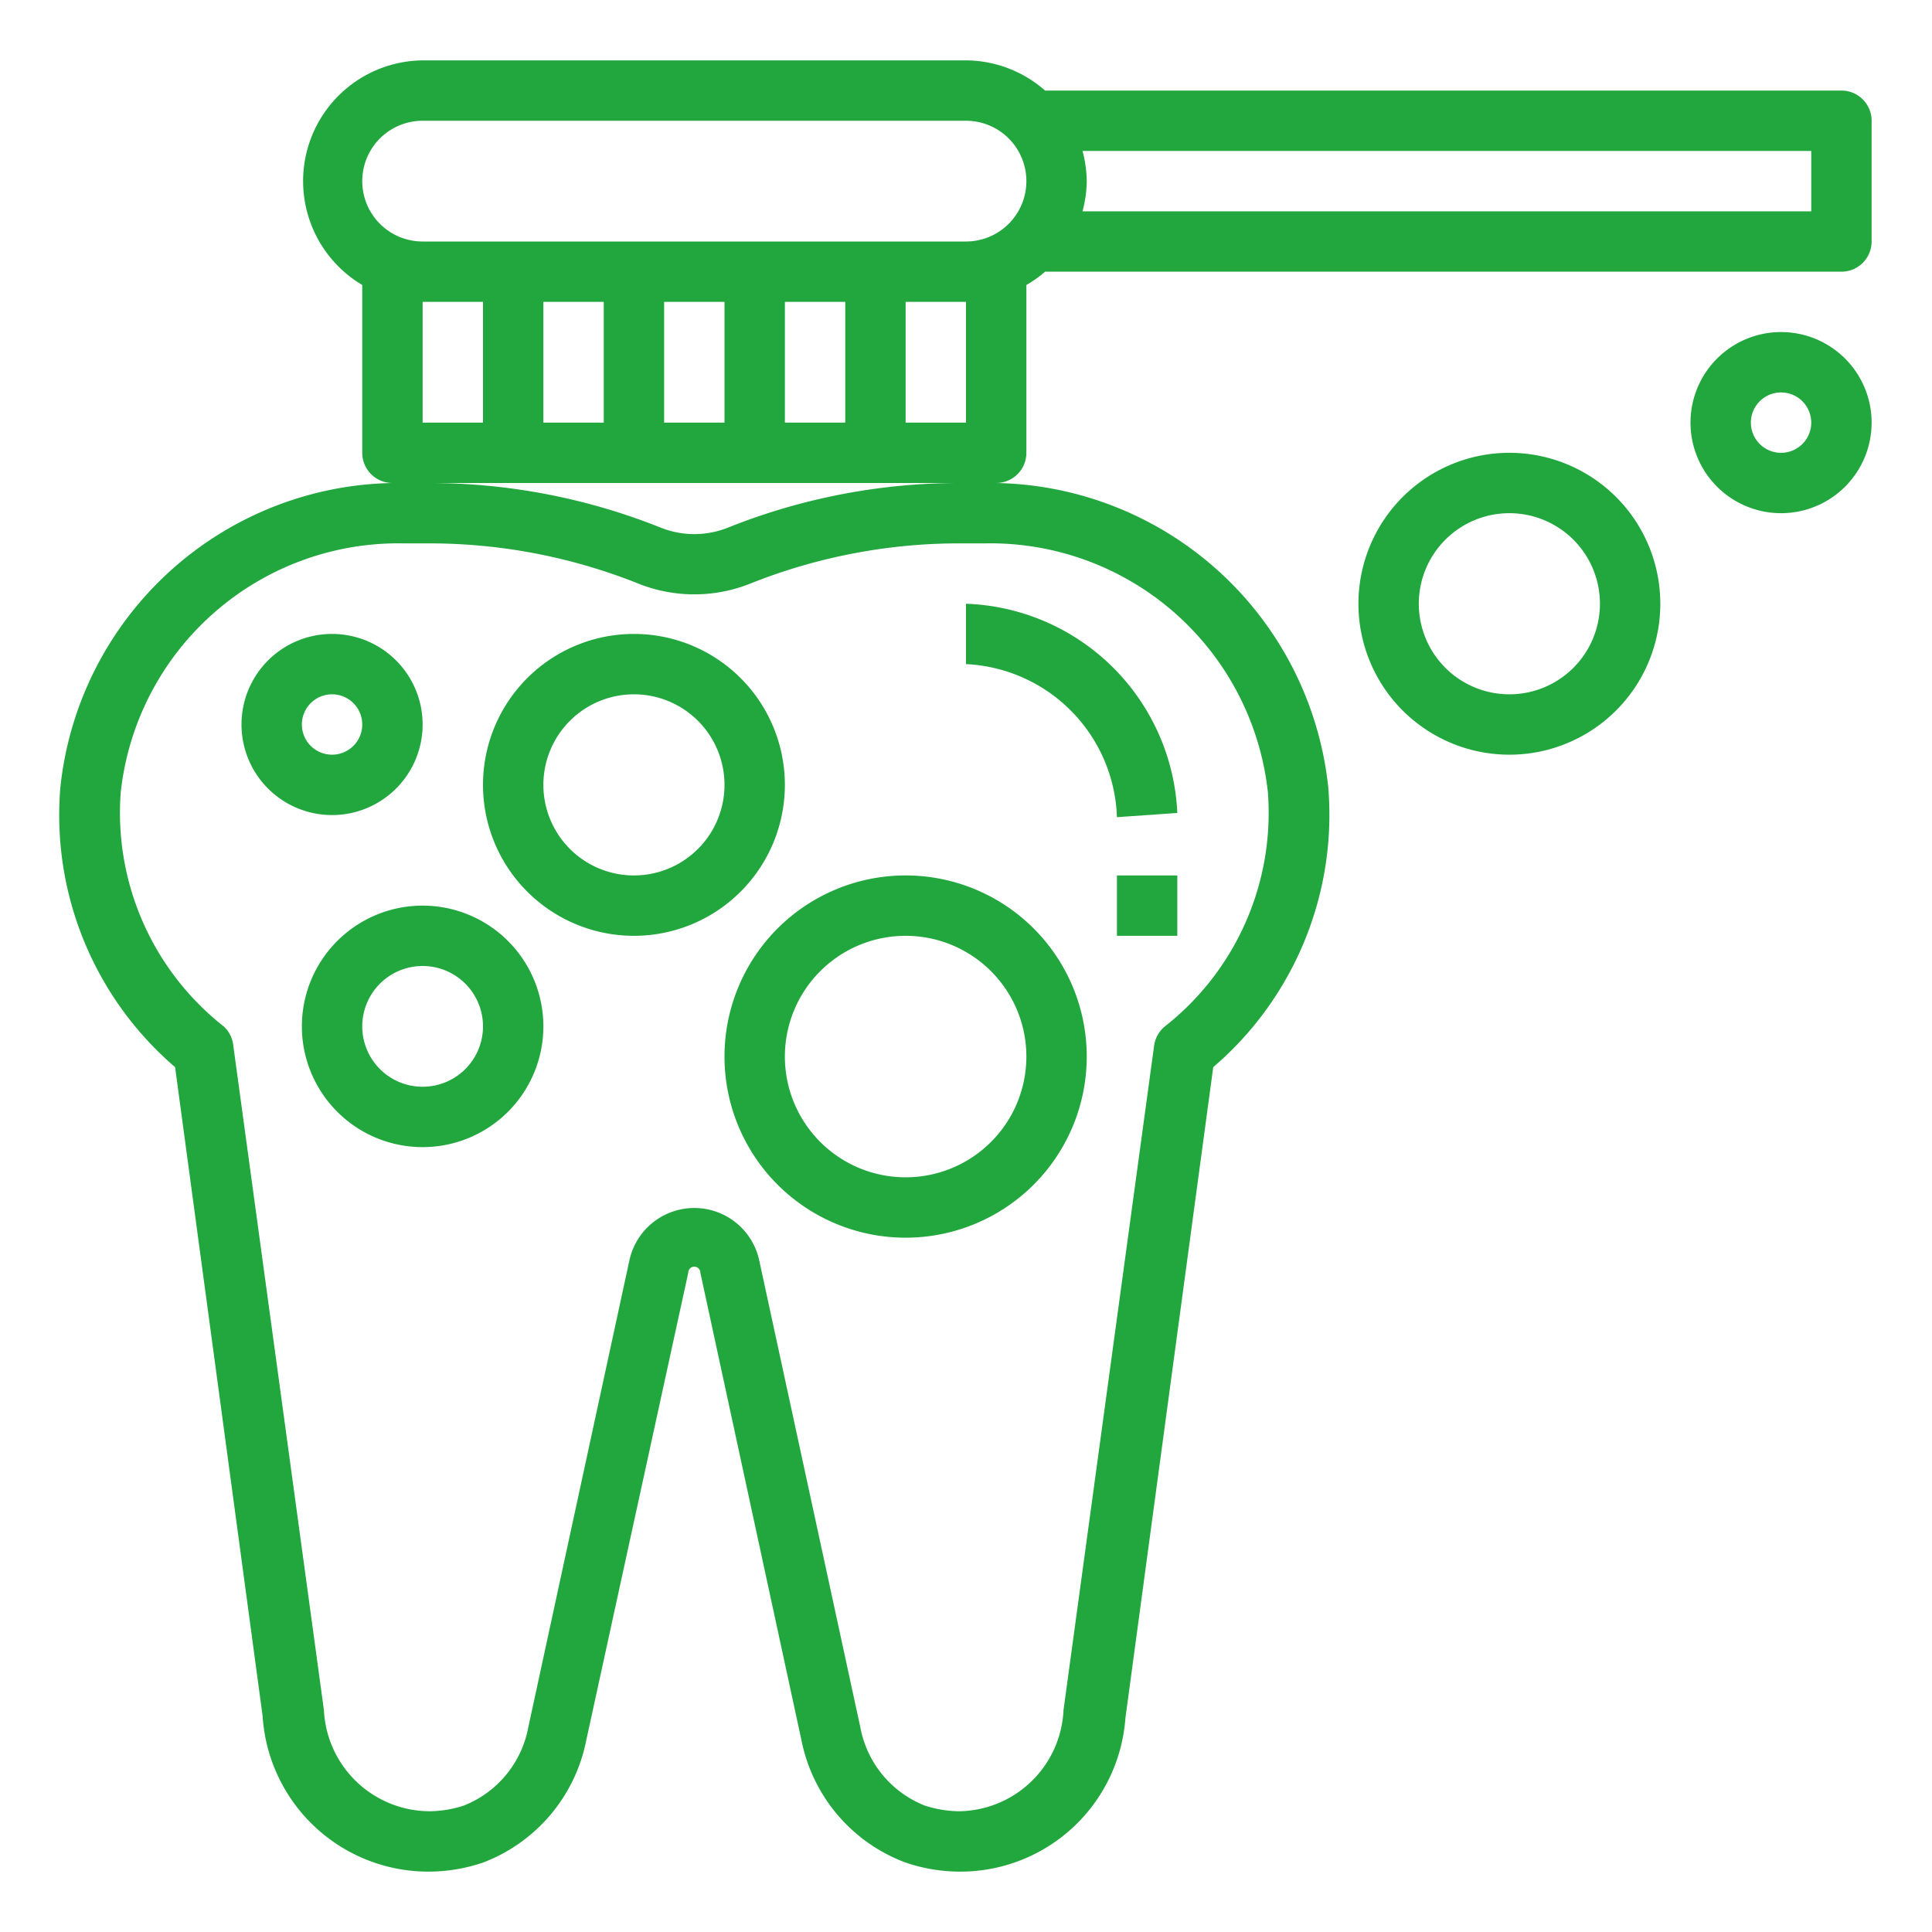 <?xml version="1.0" encoding="UTF-8"?>
<svg xmlns="http://www.w3.org/2000/svg" xmlns:xlink="http://www.w3.org/1999/xlink" xmlns:svgjs="http://svgjs.com/svgjs" version="1.1" width="512" height="512" x="0" y="0" viewBox="0 0 64 64" style="enable-background:new 0 0 512 512" xml:space="preserve" class="">
  <g>
    <path xmlns="http://www.w3.org/2000/svg" d="m32 22a5.25 5.25 0 0 1 5 5.07l2-.14a7.26 7.26 0 0 0 -7-6.93z" fill="#22a73f" data-original="#000000"></path>
    <path xmlns="http://www.w3.org/2000/svg" d="m37 29h2v2h-2z" fill="#22a73f" data-original="#000000"></path>
    <path xmlns="http://www.w3.org/2000/svg" d="m61 3h-26.38a4 4 0 0 0 -2.62-1h-18a4 4 0 0 0 -2 7.44v5.56a1 1 0 0 0 1 1h.37a11.26 11.26 0 0 0 -11.37 10.08 11 11 0 0 0 3.8 9.27l2.9 21.5a5.5 5.5 0 0 0 5.52 5.15 5.59 5.59 0 0 0 1.78-.3 5.46 5.46 0 0 0 3.42-4.05l3.38-15.49a.2.2 0 0 1 .4 0l3.35 15.49a5.46 5.46 0 0 0 3.45 4.05 5.59 5.59 0 0 0 1.81.3 5.48 5.48 0 0 0 5.47-5.08l2.91-21.57a11 11 0 0 0 3.81-9.27 11.26 11.26 0 0 0 -11.37-10.08h.37a1 1 0 0 0 1-1v-5.56a3.86 3.86 0 0 0 .62-.44h26.38a1 1 0 0 0 1-1v-4a1 1 0 0 0 -1-1zm-45 7v4h-2v-4zm10 4v-4h2v4zm-2 0h-2v-4h2zm-4 0h-2v-4h2zm22 12.24a9 9 0 0 1 -3.41 7.76 1 1 0 0 0 -.36.65l-3 22a3.51 3.51 0 0 1 -3.45 3.35 3.75 3.75 0 0 1 -1.15-.19 3.47 3.47 0 0 1 -2.13-2.59l-3.35-15.47a2.2 2.2 0 0 0 -4.3 0l-3.35 15.47a3.47 3.47 0 0 1 -2.13 2.59 3.75 3.75 0 0 1 -1.15.19 3.52 3.52 0 0 1 -3.49-3.35l-3-22a1 1 0 0 0 -.32-.65 9 9 0 0 1 -3.41-7.76 9.25 9.25 0 0 1 9.37-8.24h.84a18.65 18.65 0 0 1 6.93 1.33 5 5 0 0 0 3.72 0 18.65 18.65 0 0 1 6.93-1.33h.84a9.25 9.25 0 0 1 9.37 8.24zm-17.89-8.76a3 3 0 0 1 -2.22 0 20.65 20.65 0 0 0 -7.68-1.48h17.58a20.65 20.65 0 0 0 -7.68 1.48zm7.89-3.48h-2v-4h2zm0-6h-18a2 2 0 0 1 0-4h18a2 2 0 0 1 0 4zm28-1h-24.14a4.09 4.09 0 0 0 .14-1 4.09 4.09 0 0 0 -.14-1h24.14z" fill="#22a73f" data-original="#000000"></path>
    <path xmlns="http://www.w3.org/2000/svg" d="m14 24a3 3 0 1 0 -3 3 3 3 0 0 0 3-3zm-4 0a1 1 0 1 1 1 1 1 1 0 0 1 -1-1z" fill="#22a73f" data-original="#000000"></path>
    <path xmlns="http://www.w3.org/2000/svg" d="m26 26a5 5 0 1 0 -5 5 5 5 0 0 0 5-5zm-5 3a3 3 0 1 1 3-3 3 3 0 0 1 -3 3z" fill="#22a73f" data-original="#000000"></path>
    <path xmlns="http://www.w3.org/2000/svg" d="m14 30a4 4 0 1 0 4 4 4 4 0 0 0 -4-4zm0 6a2 2 0 1 1 2-2 2 2 0 0 1 -2 2z" fill="#22a73f" data-original="#000000"></path>
    <path xmlns="http://www.w3.org/2000/svg" d="m30 29a6 6 0 1 0 6 6 6 6 0 0 0 -6-6zm0 10a4 4 0 1 1 4-4 4 4 0 0 1 -4 4z" fill="#22a73f" data-original="#000000"></path>
    <path xmlns="http://www.w3.org/2000/svg" d="m55 20a5 5 0 1 0 -5 5 5 5 0 0 0 5-5zm-8 0a3 3 0 1 1 3 3 3 3 0 0 1 -3-3z" fill="#22a73f" data-original="#000000"></path>
    <path xmlns="http://www.w3.org/2000/svg" d="m59 11a3 3 0 1 0 3 3 3 3 0 0 0 -3-3zm0 4a1 1 0 1 1 1-1 1 1 0 0 1 -1 1z" fill="#22a73f" data-original="#000000"></path>
  </g>
</svg>
